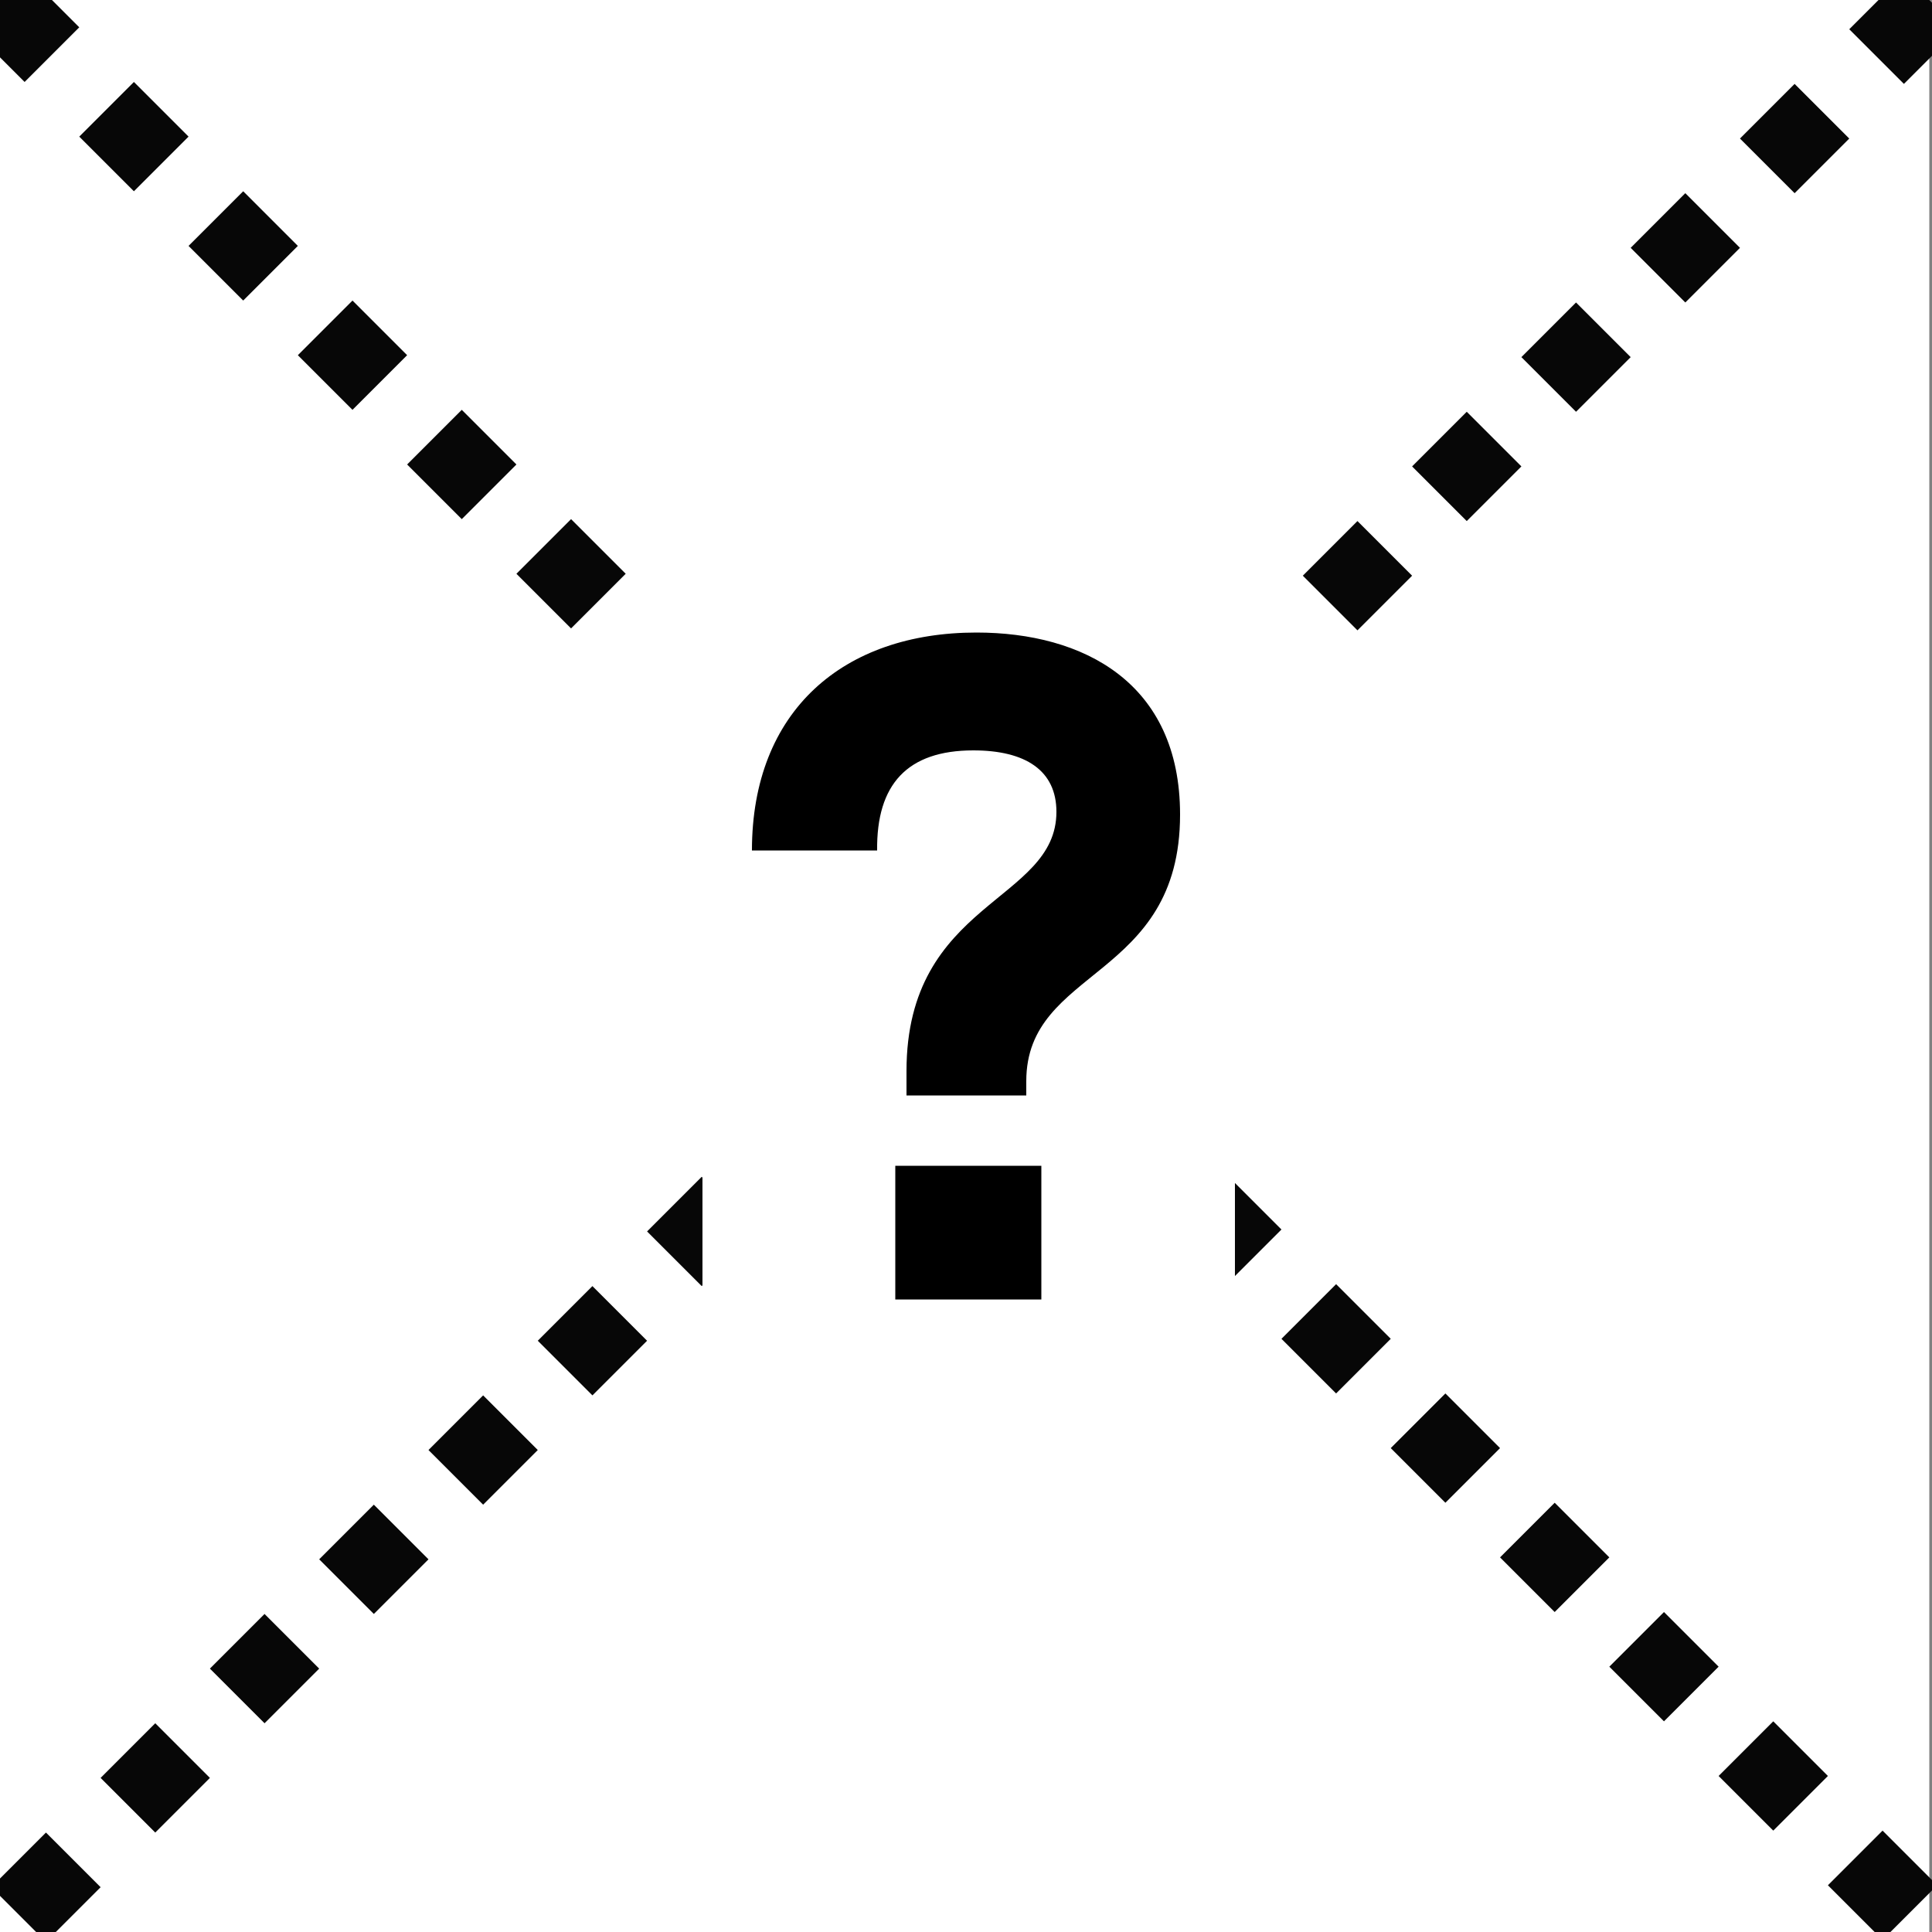 <?xml version="1.0" encoding="utf-8"?>
<!-- Generator: Adobe Illustrator 24.0.2, SVG Export Plug-In . SVG Version: 6.00 Build 0)  -->
<svg version="1.1" id="Layer_1" xmlns="http://www.w3.org/2000/svg" xmlns:xlink="http://www.w3.org/1999/xlink" x="0px" y="0px"
	 viewBox="0 0 500 500" style="enable-background:new 0 0 500 500;" xml:space="preserve">
<rect x="0" y="0" width="500" height="500" fill="#808080" stroke="none"/>
<style type="text/css">
	.st0{fill:#FFFFFF;}
	.st1{fill:none;stroke:#070707;stroke-width:20;stroke-miterlimit:10;stroke-dasharray:20,20;}
</style>
<rect x="-0.7" y="0" class="st0" width="500" height="500"/>
<title>no-image</title>
<line class="st1" x1="-0.7" y1="0" x2="499.3" y2="500"/>
<line class="st1" x1="499.8" y1="0.5" x2="-15.8" y2="516.1"/>
<g>
	<g>
		<path d="M206.7,361.3v-84.6h2.9c0-12.8,2.5-23.2,6.3-31.7h-46.3v-25c0-48.7,33.4-81.3,83-81.3c20.5,0,38.4,5.5,51.9,15.9
			c11.7,9.1,25.7,26.1,25.7,56.1c0,35.4-20,51.6-31.9,61.2c-1.7,1.4-4,3.2-5.6,4.7h1.7v84.6H206.7z"/>
		<path class="st0" d="M252.7,163.7c27.6,0,52.7,12.9,52.7,47.1c0,42.9-39.8,39.5-39.8,69v3.7h-31v-6.3c0-44.1,38.8-43.7,38.8-67.1
			c0-10.7-8-15.9-21.5-15.9c-17.1,0-25.1,8.8-24.9,25.9h-32.4C194.6,183.9,218.3,163.7,252.7,163.7 M269.5,301.7v34.6h-37.8v-34.6
			H269.5 M252.7,113.7c-30.1,0-56.5,9.7-76.1,28.2c-10.6,9.9-18.7,22-24.2,35.8c-5.1,13-7.7,27.3-7.7,42.4v50h37.1v31.7v34.6v50h50
			h37.8h50v-50v-34.6V287c14.3-12.2,35.9-34.6,35.9-76.3c0-31.3-12.6-58.3-35.5-75.9C302,121,278.7,113.7,252.7,113.7L252.7,113.7z"
			/>
	</g>
</g>
</svg>

